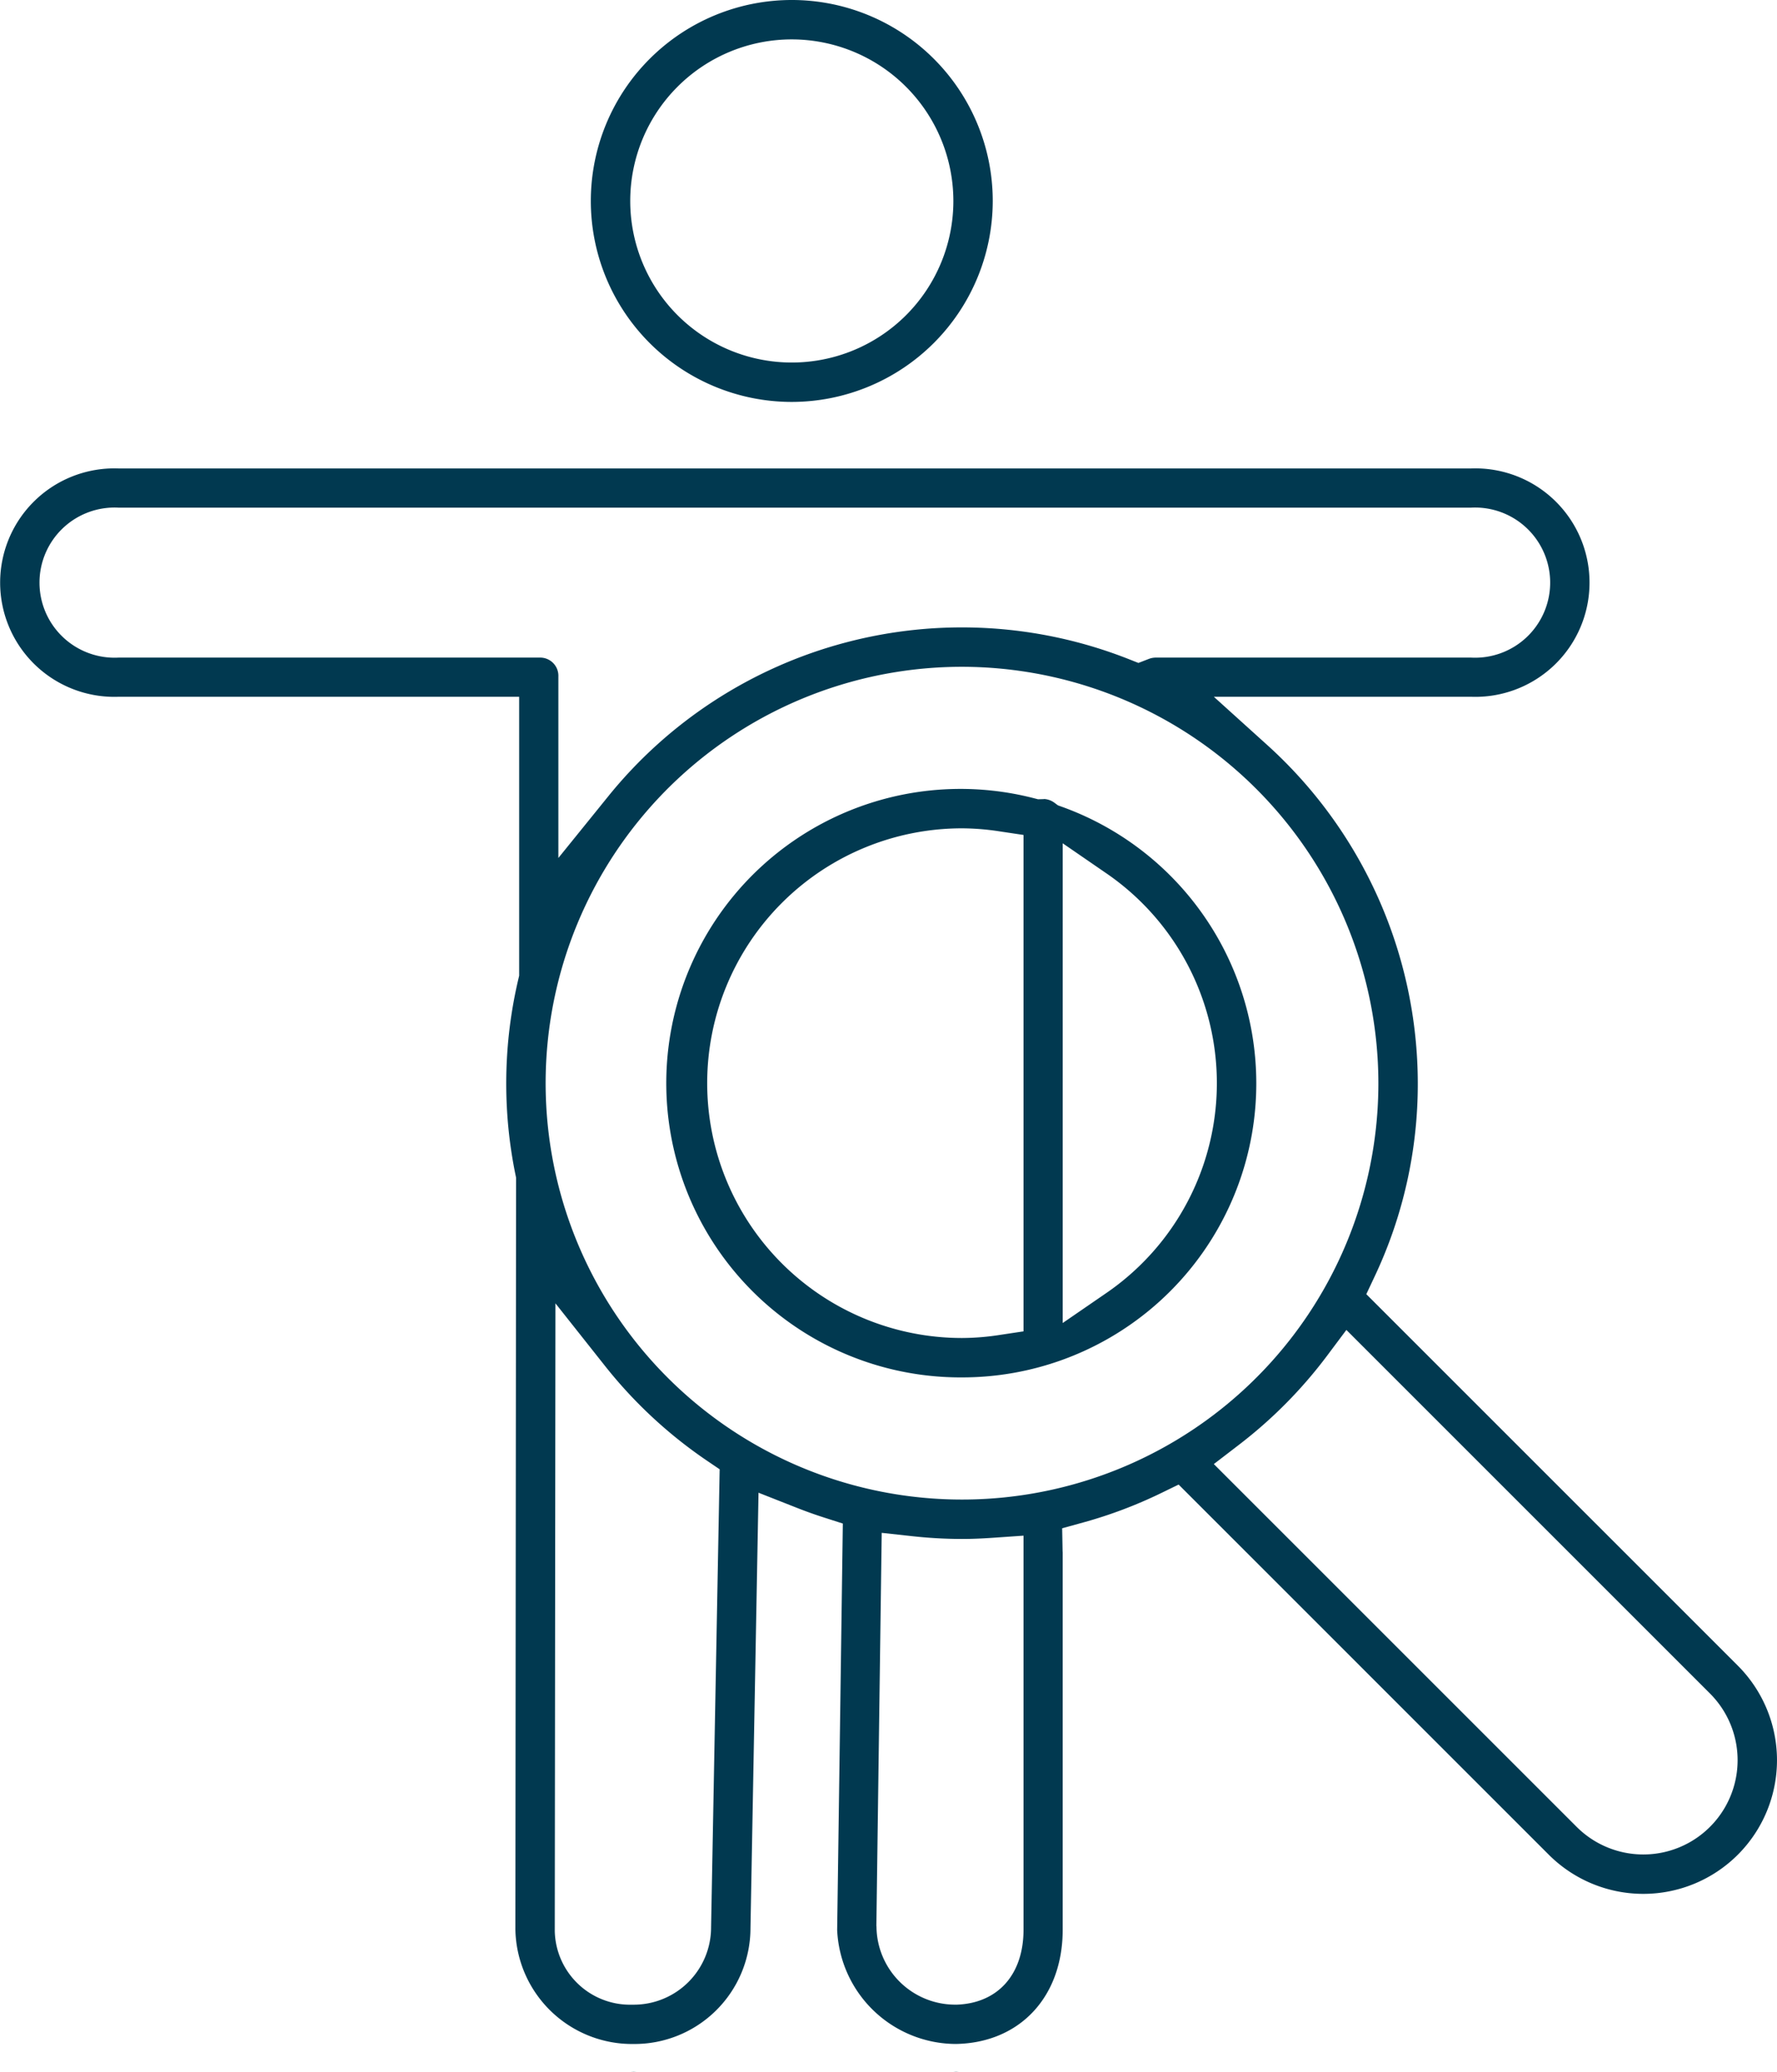 <svg xmlns="http://www.w3.org/2000/svg" id="Layer_1" data-name="Layer 1" viewBox="0 0 96.26 112.228"><defs><style>.cls-1{fill:#013950;}</style></defs><path class="cls-1" d="M51.927,112.228c-.046,0-.09-.006-.135-.007-.047.001-.092.007-.14.007Z"></path><path class="cls-1" d="M34.461,112.228c-.047,0-.092-.006-.139-.006-.046 0-.09.006-.136.006Z"></path><path class="cls-1" d="M42.891,21.772A10.886,10.886,0,1,1,53.777,10.885,10.898,10.898,0,0,1,42.891,21.772Zm0-19.638a8.752,8.752,0,1,0,8.753,8.751A8.761,8.761,0,0,0,42.891,2.134Z"></path><path class="cls-1" d="M34.322,110.722a6.323,6.323,0,0,1-6.404-6.208l.038-40.719-.031-.15a24.661,24.661,0,0,1,.158-10.623l.04-.169V37.744H6.418a6.188,6.188,0,1,1,0-12.368H79.694a6.188,6.188,0,1,1,0,12.368H65.754l2.892,2.613a24.739,24.739,0,0,1,8.156,18.318A24.418,24.418,0,0,1,74.462,69.151l-.449.954L94.138,90.228a7.241,7.241,0,1,1-10.24,10.241L63.846,80.418l-.961.468a24.602,24.602,0,0,1-4.224,1.59l-1.124.31.024,1.26.005.039v20.448c0,3.646-2.33,6.132-5.799,6.188a6.463,6.463,0,0,1-6.418-6.178l.307-22.013-1.057-.339c-.508-.163-1.008-.345-1.501-.54l-2.009-.791-.436,23.599A6.283,6.283,0,0,1,34.322,110.722Zm-4.27-6.111a4.079,4.079,0,0,0,4.194,3.982l.119 0a4.19,4.19,0,0,0,4.154-4.19l.465-24.812-.674-.457a24.857,24.857,0,0,1-5.551-5.16l-2.671-3.373Zm17.421-.304.006.07a4.265,4.265,0,0,0,4.22,4.214l.126.001c2.232-.079,3.619-1.634,3.619-4.059V83.186l-1.604.111c-.572.04-1.146.068-1.728.068a24.939,24.939,0,0,1-2.709-.152l-1.641-.18ZM71.896,73.429a24.907,24.907,0,0,1-4.786,4.838l-1.357,1.041L85.407,98.96a5.107,5.107,0,1,0,7.223-7.223L72.933,72.042ZM52.113,36.12A22.555,22.555,0,1,0,74.667,58.675,22.581,22.581,0,0,0,52.113,36.12ZM6.418,27.499a4.067,4.067,0,1,0,0,8.123H29.231A.986.986,0,0,1,30.247,36.646v9.83l2.667-3.297A24.631,24.631,0,0,1,61.124,35.696l.544.215.546-.211a1.064,1.064,0,0,1,.388-.078H79.694a4.067,4.067,0,1,0,0-8.123Z"></path><path class="cls-1" d="M52.113,74.613a15.939,15.939,0,1,1,3.917-31.368l.201.051.296-.008.044-.006a1.039,1.039,0,0,1,.56.212l.177.131.207.075a15.926,15.926,0,0,1-5.402,30.913Zm0-29.743a13.804,13.804,0,0,0,0,27.609,13.582,13.582,0,0,0,2.055-.168l1.276-.192V45.229l-1.277-.191A13.648,13.648,0,0,0,52.113,44.87ZM57.567,71.667l2.35-1.616a13.785,13.785,0,0,0,0-22.753l-2.35-1.617Z"></path></svg>